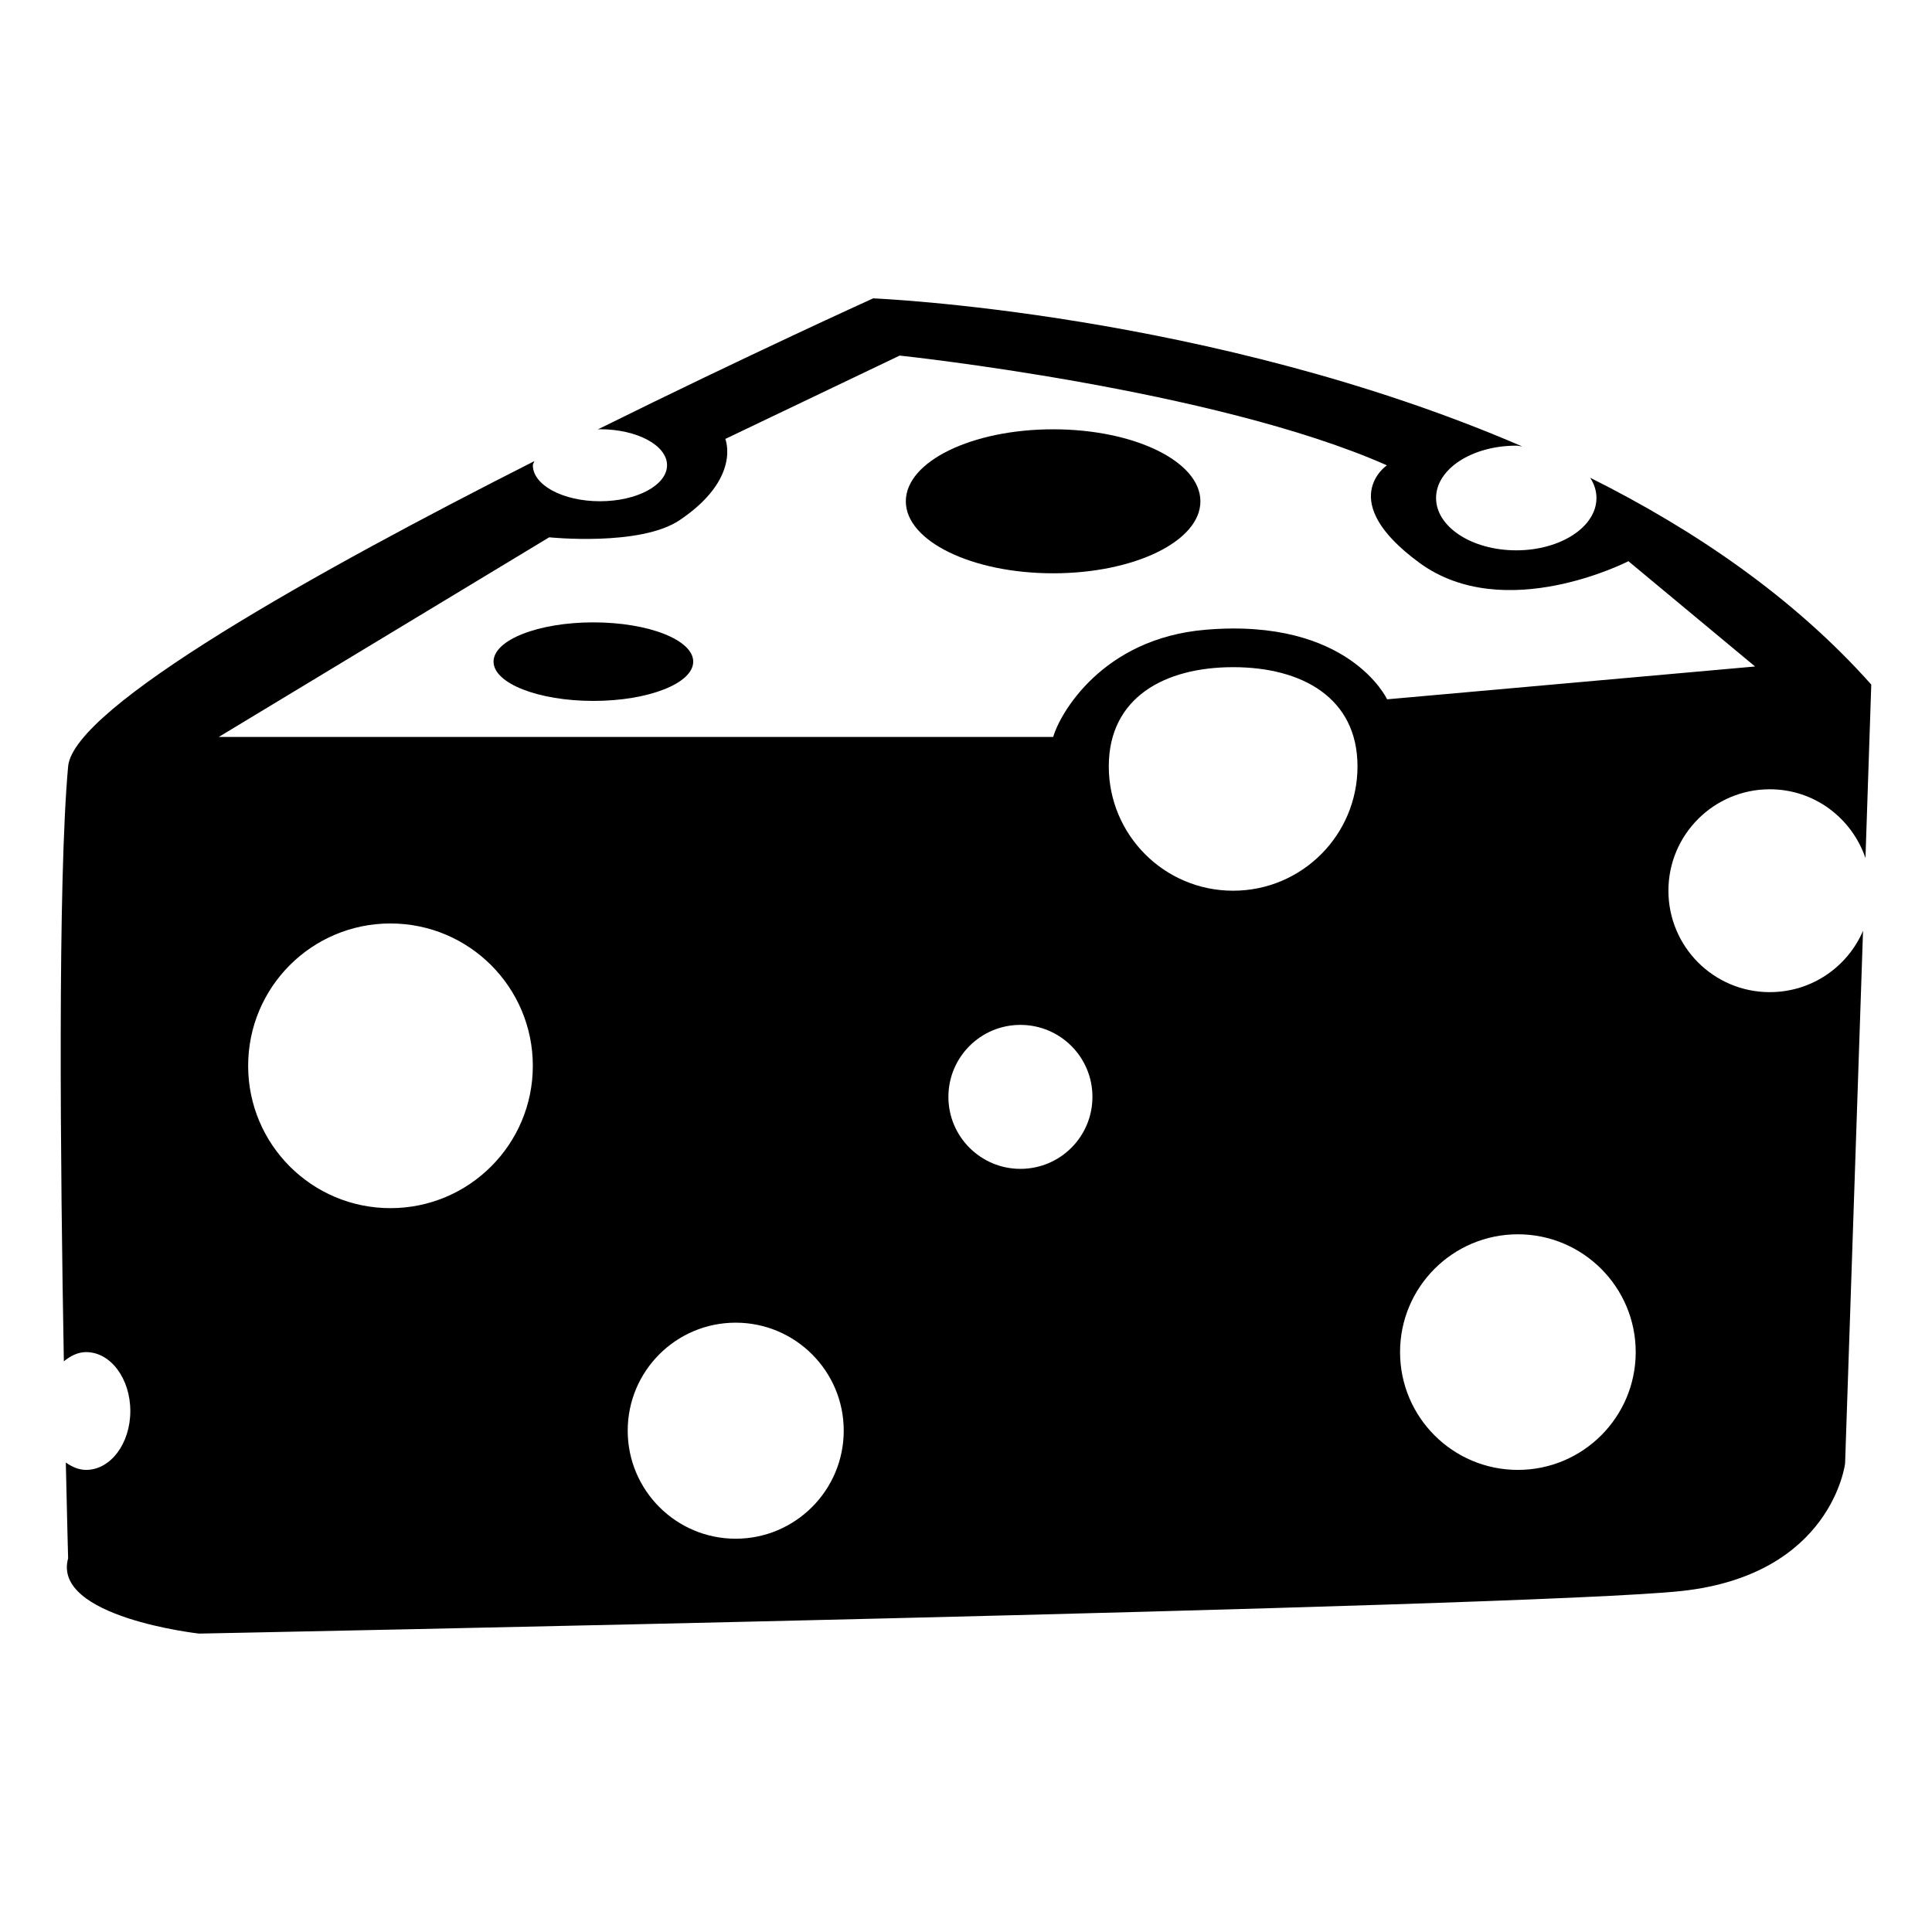 <?xml version="1.0" encoding="UTF-8"?>
<!-- Uploaded to: ICON Repo, www.svgrepo.com, Generator: ICON Repo Mixer Tools -->
<svg fill="#000000" width="800px" height="800px" version="1.1" viewBox="144 144 512 512" xmlns="http://www.w3.org/2000/svg">
 <g>
  <path d="m327.71 319.34c0 5.75-11.848 10.41-26.457 10.41-14.613 0-26.457-4.66-26.457-10.41 0-5.746 11.844-10.406 26.457-10.406 14.609 0 26.457 4.66 26.457 10.406"/>
  <path d="m423.1 257.77c-21.555 0-39.047 8.535-39.047 19.086 0 10.543 17.496 19.074 39.047 19.074 21.555 0 39.02-8.527 39.02-19.074 0-10.543-17.461-19.086-39.02-19.086z"/>
  <path d="m613.02 406.93c-14.852 0-26.871-12.027-26.871-26.883 0-14.844 12.02-26.879 26.871-26.879 11.824 0 21.727 7.648 25.348 18.227l1.539-45.977c-20.57-23.094-46.73-40.938-74.492-54.809 1.066 1.652 1.664 3.465 1.664 5.363 0 7.676-9.535 13.871-21.258 13.871-11.742 0-21.25-6.195-21.25-13.871 0-7.668 9.504-13.867 21.25-13.867 0.57 0 1.035 0.164 1.555 0.191-82.504-35.617-171.98-39.227-171.98-39.227s-32.984 14.938-72.996 34.742c0.207 0 0.395-0.059 0.602-0.059 9.812 0 17.77 4.266 17.77 9.527 0 5.277-7.957 9.555-17.77 9.555-9.836 0-17.793-4.281-17.793-9.555 0-0.379 0.312-0.699 0.395-1.07-57.676 29.191-122.12 65.145-123.55 80.891-2.793 30.676-2.059 106.11-1.133 157.66 1.746-1.414 3.695-2.438 5.902-2.438 6.481 0 11.711 7 11.711 15.621 0 8.613-5.234 15.594-11.711 15.594-1.977 0-3.746-0.805-5.383-1.957 0.34 15.535 0.613 25.398 0.613 25.398-4.332 15.594 34.688 19.941 34.688 19.941s352.98-6.941 392.88-11.285c39.887-4.328 43.348-33.812 43.348-33.812l4.754-141.15c-4.113 9.562-13.613 16.254-24.695 16.254zm-365.55 57.242c-20.848 0-37.707-16.891-37.707-37.719 0-20.844 16.867-37.723 37.707-37.723 20.844 0 37.734 16.887 37.734 37.723 0 20.832-16.891 37.719-37.734 37.719zm91.492 87.605c-15.805 0-28.613-12.84-28.613-28.641 0-15.789 12.805-28.613 28.613-28.613 15.801 0 28.637 12.82 28.637 28.613 0 15.801-12.836 28.641-28.637 28.641zm75.449-98.016c-10.512 0-19.074-8.535-19.074-19.074 0-10.543 8.555-19.078 19.074-19.078 10.57 0 19.098 8.531 19.098 19.078-0.004 10.539-8.527 19.074-19.098 19.074zm56.371-73.711c-18.199 0-32.941-14.75-32.941-32.949 0-18.227 14.738-26.293 32.969-26.293 18.199 0 32.941 8.094 32.941 26.293 0 18.199-14.738 32.949-32.969 32.949zm-7.273-69.16c-27.469 2.297-38.668 22.34-40.41 28.414h-221.13l87.57-52.91s24.109 2.496 34.574-4.547c16.457-11.066 12.098-21.523 12.098-21.523l46.211-22.09s83.348 8.801 129.12 29.082c0 0-13.895 9.359 8.637 25.848 22.562 16.488 55.367-0.438 55.367-0.438l33.566 27.902-97.516 8.699s-10.031-21.652-48.094-18.438zm82.746 222.65c-17.25 0-31.223-13.973-31.223-31.219 0-17.227 13.973-31.219 31.223-31.219 17.219 0 31.227 13.992 31.227 31.219 0 17.25-14.008 31.219-31.227 31.219z"/>
 </g>
</svg>